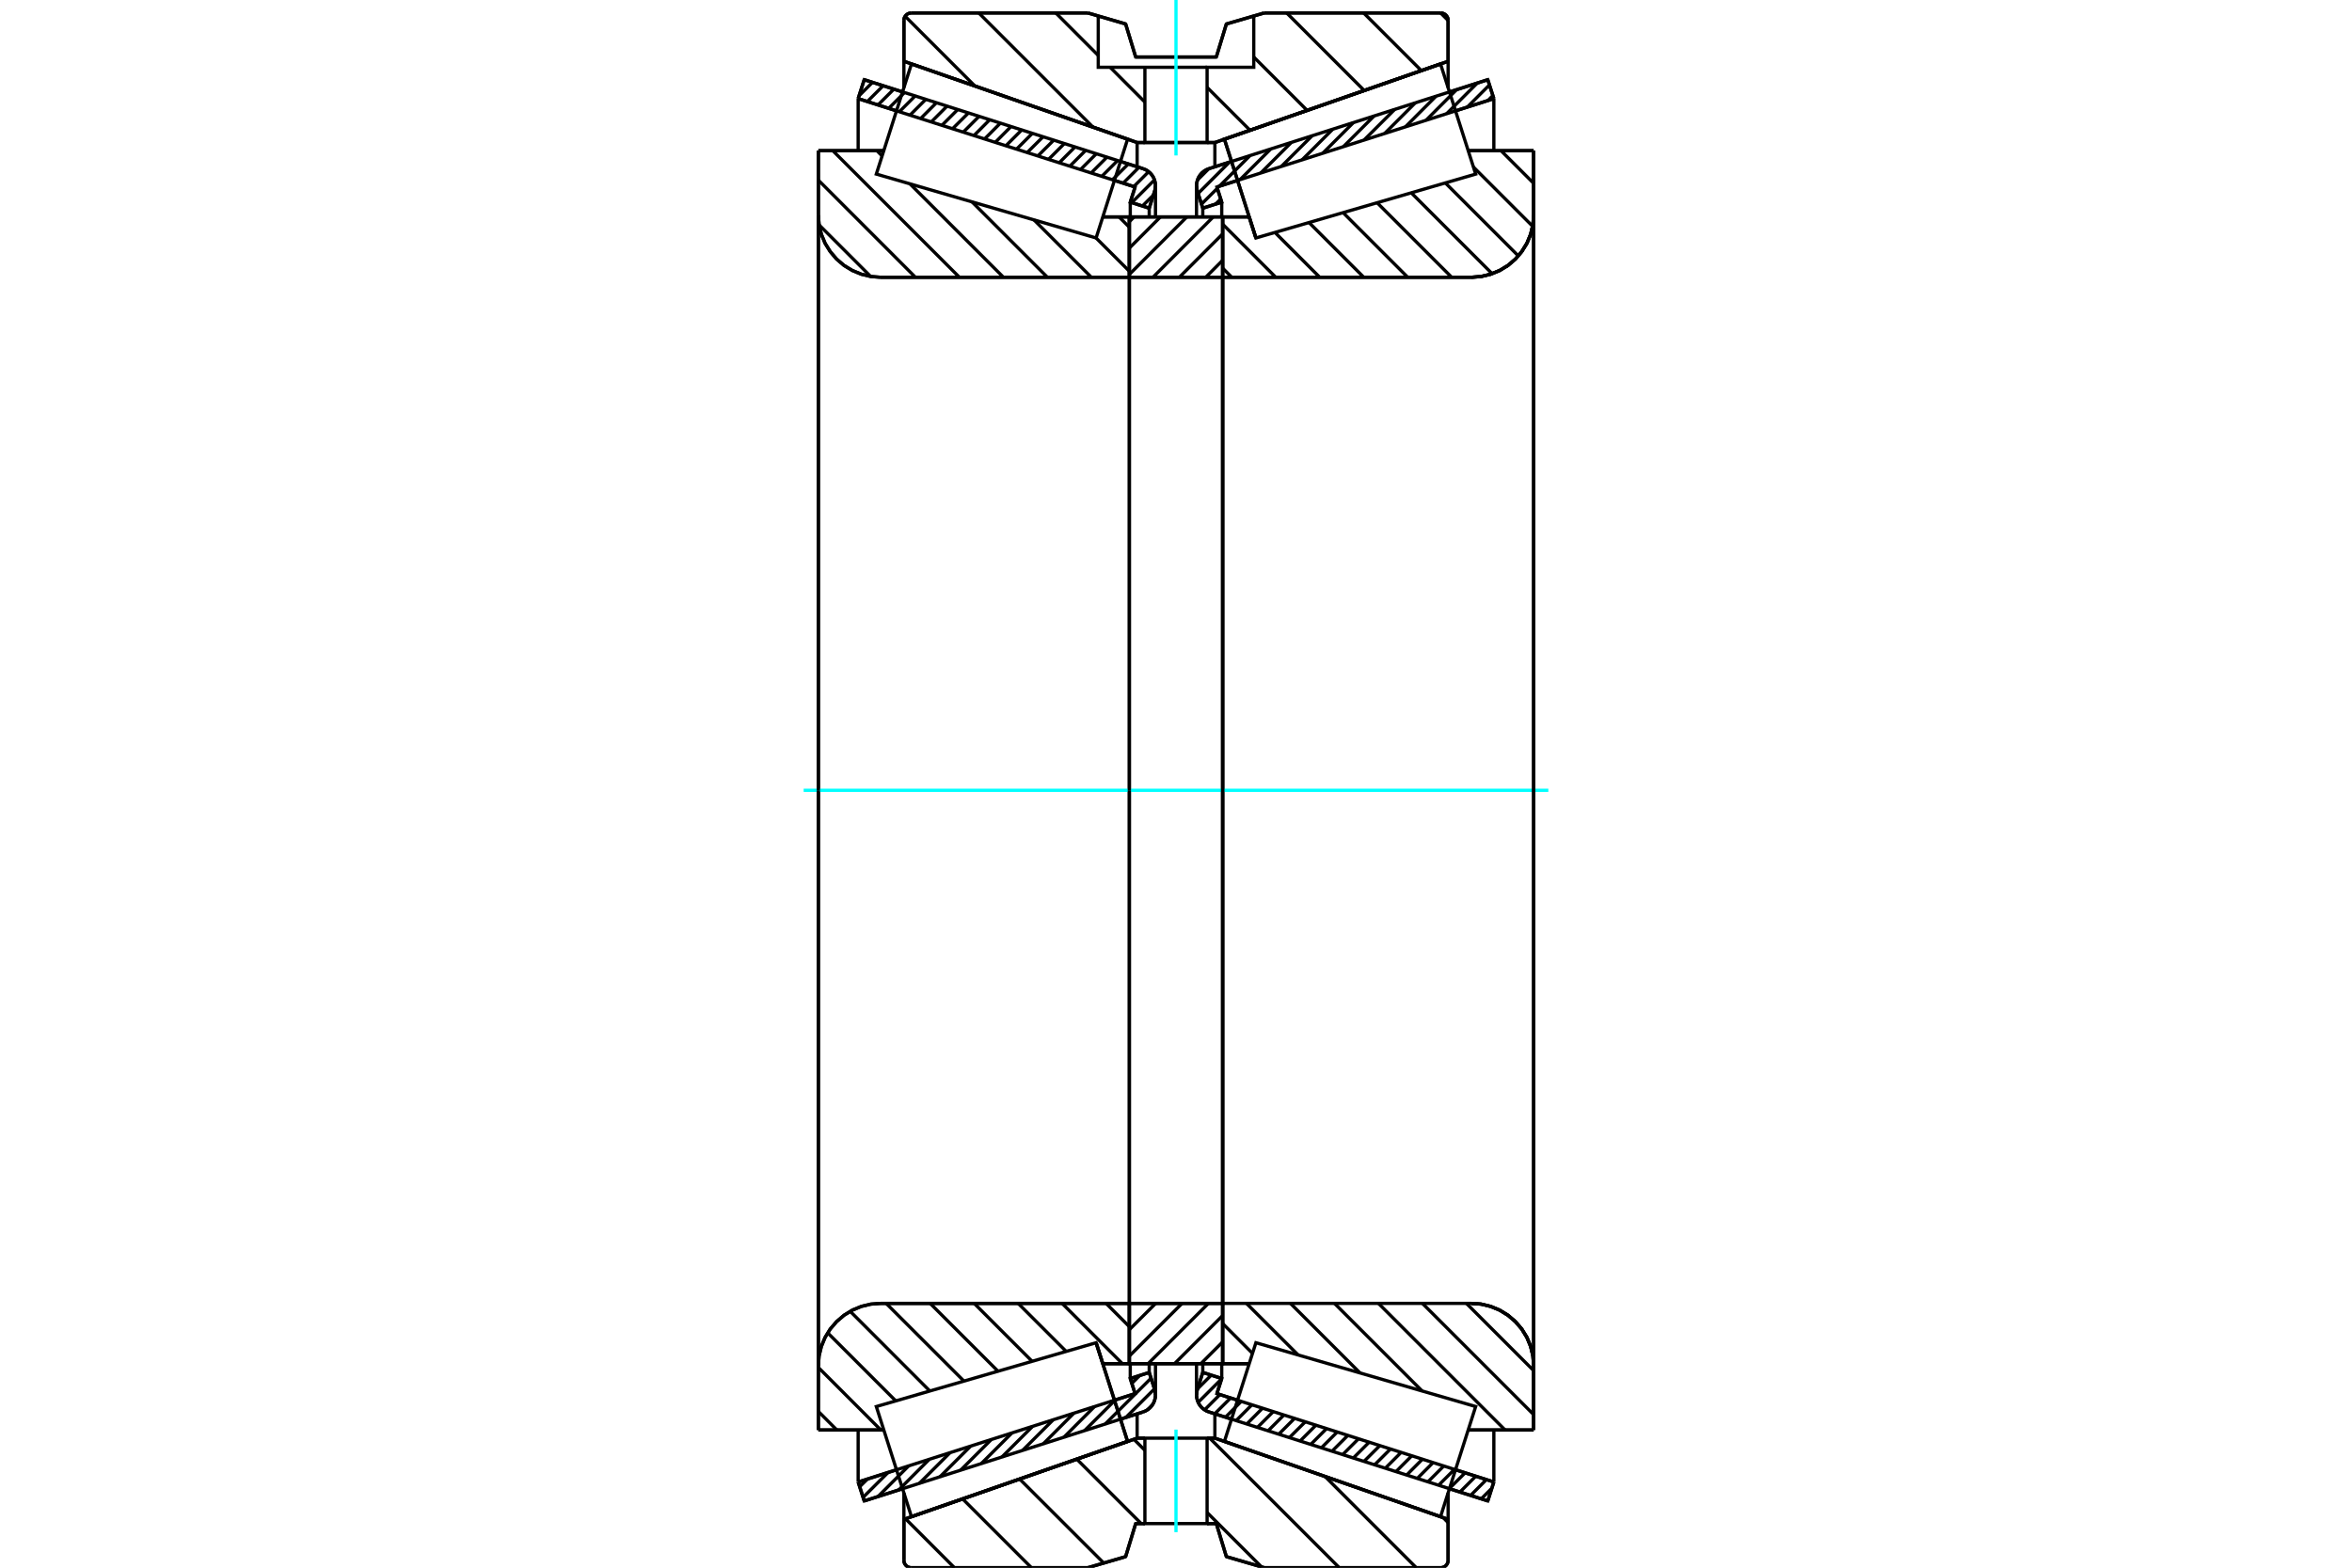 <?xml version="1.0" standalone="no"?>
<!DOCTYPE svg PUBLIC "-//W3C//DTD SVG 1.1//EN"
	"http://www.w3.org/Graphics/SVG/1.1/DTD/svg11.dtd">
<svg xmlns="http://www.w3.org/2000/svg" height="100%" width="100%" viewBox="0 0 36000 24000">
	<rect x="-1800" y="-1200" width="39600" height="26400" style="fill:#FFF"/>
	<g style="fill:none; fill-rule:evenodd" transform="matrix(1 0 0 1 0 0)">
		<g style="fill:none; stroke:#000; stroke-width:50; shape-rendering:geometricPrecision">
			<line x1="22772" y1="22978" x2="22185" y2="22791"/>
			<line x1="18849" y1="21726" x2="18505" y2="21616"/>
			<line x1="22865" y1="22688" x2="22772" y2="22978"/>
			<line x1="18626" y1="21335" x2="18942" y2="21436"/>
			<line x1="22278" y1="22501" x2="22865" y2="22688"/>
			<line x1="18700" y1="21104" x2="18626" y2="21335"/>
			<line x1="18410" y1="21011" x2="18700" y2="21104"/>
			<line x1="18327" y1="21272" x2="18410" y2="21011"/>
			<polyline points="18327,21272 18317,21313 18314,21355 18317,21398 18328,21440 18344,21480 18367,21517 18395,21550 18428,21577 18465,21600 18505,21616"/>
			<line x1="18505" y1="2582" x2="18849" y2="2472"/>
			<line x1="22185" y1="1408" x2="22772" y2="1220"/>
			<polyline points="18505,2582 18465,2598 18428,2621 18395,2649 18367,2682 18344,2718 18328,2758 18317,2800 18314,2843 18317,2885 18327,2926"/>
			<line x1="18410" y1="3187" x2="18327" y2="2926"/>
			<line x1="18700" y1="3095" x2="18410" y2="3187"/>
			<line x1="18626" y1="2863" x2="18700" y2="3095"/>
			<line x1="22865" y1="1510" x2="22278" y2="1697"/>
			<line x1="18942" y1="2762" x2="18626" y2="2863"/>
			<line x1="22772" y1="1220" x2="22865" y2="1510"/>
			<line x1="18410" y1="20877" x2="18410" y2="21011"/>
			<line x1="18410" y1="3187" x2="18410" y2="3321"/>
			<line x1="18700" y1="20877" x2="18700" y2="21104"/>
			<line x1="18700" y1="3095" x2="18700" y2="3321"/>
			<line x1="22865" y1="21895" x2="22865" y2="22688"/>
			<line x1="22865" y1="1510" x2="22865" y2="2304"/>
			<line x1="18314" y1="20876" x2="18314" y2="21355"/>
			<line x1="18314" y1="2843" x2="18314" y2="3322"/>
			<line x1="17495" y1="21616" x2="17151" y2="21726"/>
			<line x1="13815" y1="22791" x2="13228" y2="22978"/>
			<polyline points="17495,21616 17535,21600 17572,21577 17605,21550 17633,21517 17656,21480 17672,21440 17683,21398 17686,21355 17683,21313 17673,21272"/>
			<line x1="17590" y1="21011" x2="17673" y2="21272"/>
			<line x1="17300" y1="21104" x2="17590" y2="21011"/>
			<line x1="17374" y1="21335" x2="17300" y2="21104"/>
			<line x1="13135" y1="22688" x2="13722" y2="22501"/>
			<line x1="17058" y1="21436" x2="17374" y2="21335"/>
			<line x1="13228" y1="22978" x2="13135" y2="22688"/>
			<line x1="13228" y1="1220" x2="13815" y2="1408"/>
			<line x1="17151" y1="2472" x2="17495" y2="2582"/>
			<line x1="13135" y1="1510" x2="13228" y2="1220"/>
			<line x1="17374" y1="2863" x2="17058" y2="2762"/>
			<line x1="13722" y1="1697" x2="13135" y2="1510"/>
			<line x1="17300" y1="3095" x2="17374" y2="2863"/>
			<line x1="17590" y1="3187" x2="17300" y2="3095"/>
			<line x1="17673" y1="2926" x2="17590" y2="3187"/>
			<polyline points="17673,2926 17683,2885 17686,2843 17683,2800 17672,2758 17656,2718 17633,2682 17605,2649 17572,2621 17535,2598 17495,2582"/>
			<line x1="17300" y1="3321" x2="17300" y2="3095"/>
			<line x1="17300" y1="21104" x2="17300" y2="20877"/>
			<line x1="13135" y1="2304" x2="13135" y2="1510"/>
			<line x1="13135" y1="22688" x2="13135" y2="21895"/>
			<line x1="17590" y1="3321" x2="17590" y2="3187"/>
			<line x1="17590" y1="21011" x2="17590" y2="20877"/>
			<line x1="17686" y1="3322" x2="17686" y2="2843"/>
			<line x1="17686" y1="21355" x2="17686" y2="20876"/>
			<line x1="19223" y1="3643" x2="19223" y2="3643"/>
			<line x1="19120" y1="3321" x2="19223" y2="3643"/>
			<line x1="18714" y1="3321" x2="19120" y2="3321"/>
			<polyline points="18714,4226 18714,4229 18715,4231 18716,4234 18718,4237 18720,4239 18722,4241 18724,4243 18727,4244 18730,4244 18733,4245"/>
			<line x1="22522" y1="4245" x2="18733" y2="4245"/>
			<polyline points="22522,4245 22671,4233 22816,4198 22954,4141 23082,4063 23195,3966 23292,3852 23371,3725 23428,3587 23463,3441 23474,3293"/>
			<line x1="23474" y1="2307" x2="23474" y2="3293"/>
			<line x1="23474" y1="2307" x2="22472" y2="2307"/>
			<line x1="23474" y1="21892" x2="22472" y2="21892"/>
			<line x1="23474" y1="20906" x2="23474" y2="21892"/>
			<polyline points="23474,20906 23463,20757 23428,20612 23371,20474 23292,20346 23195,20233 23082,20136 22954,20057 22816,20000 22671,19965 22522,19954"/>
			<polyline points="18733,19954 18730,19954 18727,19955 18724,19956 18722,19957 18720,19959 18718,19962 18716,19964 18715,19967 18714,19970 18714,19973"/>
			<line x1="19120" y1="20877" x2="18714" y2="20877"/>
			<line x1="22472" y1="2700" x2="22472" y2="2699"/>
			<line x1="22472" y1="21500" x2="22472" y2="21498"/>
			<polyline points="18714,4226 18714,4229 18715,4231 18716,4234 18718,4237 18720,4239 18722,4241 18724,4243 18727,4244 18730,4244 18733,4245"/>
			<polyline points="18733,19954 18730,19954 18727,19955 18724,19956 18722,19957 18720,19959 18718,19962 18716,19964 18715,19967 18714,19970 18714,19973"/>
			<polyline points="22522,4245 22671,4233 22816,4198 22954,4141 23082,4063 23195,3966 23292,3852 23371,3725 23428,3587 23463,3441 23474,3293"/>
			<polyline points="23474,20906 23463,20757 23428,20612 23371,20474 23292,20346 23195,20233 23082,20136 22954,20057 22816,20000 22671,19965 22522,19954"/>
			<line x1="16777" y1="20556" x2="16777" y2="20556"/>
			<line x1="16880" y1="20877" x2="16777" y2="20556"/>
			<line x1="17286" y1="20877" x2="16880" y2="20877"/>
			<polyline points="17286,19973 17286,19970 17285,19967 17284,19964 17282,19962 17280,19959 17278,19957 17276,19956 17273,19955 17270,19954 17267,19954"/>
			<line x1="13478" y1="19954" x2="17267" y2="19954"/>
			<polyline points="13478,19954 13329,19965 13184,20000 13046,20057 12918,20136 12805,20233 12708,20346 12629,20474 12572,20612 12537,20757 12526,20906"/>
			<line x1="12526" y1="21892" x2="12526" y2="20906"/>
			<line x1="12526" y1="21892" x2="13528" y2="21892"/>
			<line x1="12526" y1="2307" x2="13528" y2="2307"/>
			<line x1="12526" y1="3293" x2="12526" y2="2307"/>
			<polyline points="12526,3293 12537,3441 12572,3587 12629,3725 12708,3852 12805,3966 12918,4063 13046,4141 13184,4198 13329,4233 13478,4245"/>
			<line x1="17267" y1="4245" x2="13478" y2="4245"/>
			<polyline points="17267,4245 17270,4244 17273,4244 17276,4243 17278,4241 17280,4239 17282,4237 17284,4234 17285,4231 17286,4229 17286,4226"/>
			<line x1="16880" y1="3321" x2="17286" y2="3321"/>
			<line x1="13528" y1="21498" x2="13528" y2="21500"/>
			<line x1="13528" y1="2699" x2="13528" y2="2700"/>
			<line x1="12526" y1="20906" x2="12526" y2="3293"/>
			<line x1="16650" y1="198" x2="17229" y2="367"/>
			<line x1="13949" y1="198" x2="16650" y2="198"/>
			<polyline points="13949,198 13931,200 13914,204 13897,211 13882,220 13868,232 13857,245 13847,261 13840,277 13836,295 13835,313"/>
			<line x1="13835" y1="938" x2="13835" y2="313"/>
			<line x1="17405" y1="2182" x2="13835" y2="938"/>
			<line x1="18595" y1="2182" x2="17405" y2="2182"/>
			<line x1="22165" y1="938" x2="18595" y2="2182"/>
			<line x1="22165" y1="313" x2="22165" y2="938"/>
			<polyline points="22165,313 22164,295 22160,277 22153,261 22143,245 22132,232 22118,220 22103,211 22086,204 22069,200 22051,198"/>
			<line x1="19350" y1="198" x2="22051" y2="198"/>
			<line x1="18771" y1="367" x2="19350" y2="198"/>
			<line x1="18617" y1="873" x2="18771" y2="367"/>
			<line x1="17383" y1="873" x2="18617" y2="873"/>
			<line x1="17229" y1="367" x2="17383" y2="873"/>
			<line x1="17229" y1="23831" x2="16650" y2="24000"/>
			<line x1="17383" y1="23325" x2="17229" y2="23831"/>
			<line x1="18617" y1="23325" x2="18476" y2="23325"/>
			<line x1="17524" y1="23325" x2="17383" y2="23325"/>
			<line x1="18771" y1="23831" x2="18617" y2="23325"/>
			<line x1="19350" y1="24000" x2="18771" y2="23831"/>
			<line x1="22051" y1="24000" x2="19350" y2="24000"/>
			<polyline points="22051,24000 22069,23999 22086,23994 22103,23988 22118,23978 22132,23967 22143,23953 22153,23938 22160,23921 22164,23904 22165,23886"/>
			<line x1="22165" y1="23260" x2="22165" y2="23886"/>
			<line x1="18595" y1="22017" x2="22165" y2="23260"/>
			<line x1="17405" y1="22017" x2="17524" y2="22017"/>
			<line x1="18476" y1="22017" x2="18595" y2="22017"/>
			<line x1="13835" y1="23260" x2="17405" y2="22017"/>
			<line x1="13835" y1="23886" x2="13835" y2="23260"/>
			<polyline points="13835,23886 13836,23904 13840,23921 13847,23938 13857,23953 13868,23967 13882,23978 13897,23988 13914,23994 13931,23999 13949,24000"/>
			<line x1="16650" y1="24000" x2="13949" y2="24000"/>
			<line x1="22165" y1="22854" x2="22165" y2="23260"/>
			<line x1="22165" y1="938" x2="22165" y2="1344"/>
			<line x1="13835" y1="22854" x2="13835" y2="23260"/>
			<line x1="13835" y1="938" x2="13835" y2="1344"/>
			<line x1="17405" y1="21644" x2="17405" y2="22017"/>
			<line x1="17405" y1="2182" x2="17405" y2="2555"/>
			<line x1="18595" y1="21644" x2="18595" y2="22017"/>
			<line x1="18595" y1="2182" x2="18595" y2="2555"/>
			<line x1="17286" y1="19954" x2="18714" y2="19954"/>
			<line x1="17286" y1="20877" x2="17286" y2="19954"/>
			<line x1="18714" y1="20877" x2="17286" y2="20877"/>
			<line x1="18714" y1="19954" x2="18714" y2="20877"/>
			<line x1="18714" y1="4245" x2="17286" y2="4245"/>
			<line x1="18714" y1="3321" x2="18714" y2="4245"/>
			<line x1="17286" y1="3321" x2="18714" y2="3321"/>
			<line x1="17286" y1="4245" x2="17286" y2="3321"/>
			<line x1="18714" y1="4245" x2="18714" y2="19954"/>
			<line x1="17286" y1="4245" x2="17286" y2="19954"/>
		</g>
		<g style="fill:none; stroke:#0FF; stroke-width:50; shape-rendering:geometricPrecision">
			<line x1="12301" y1="12099" x2="23699" y2="12099"/>
		</g>
		<g style="fill:none; stroke:#000; stroke-width:50; shape-rendering:geometricPrecision">
			<line x1="17128" y1="3321" x2="17286" y2="3479"/>
			<line x1="16776" y1="3643" x2="17286" y2="4152"/>
			<line x1="15827" y1="3367" x2="16705" y2="4245"/>
			<line x1="14878" y1="3091" x2="16032" y2="4245"/>
			<line x1="13929" y1="2816" x2="15359" y2="4245"/>
			<line x1="13421" y1="2307" x2="13502" y2="2388"/>
			<line x1="12747" y1="2307" x2="14685" y2="4245"/>
			<line x1="12526" y1="2758" x2="14012" y2="4245"/>
			<line x1="12538" y1="3444" x2="13326" y2="4232"/>
			<line x1="16930" y1="19954" x2="17286" y2="20310"/>
			<line x1="16257" y1="19954" x2="17180" y2="20877"/>
			<line x1="15584" y1="19954" x2="16319" y2="20689"/>
			<line x1="14911" y1="19954" x2="15797" y2="20840"/>
			<line x1="14237" y1="19954" x2="15275" y2="20992"/>
			<line x1="13564" y1="19954" x2="14754" y2="21143"/>
			<line x1="13013" y1="20075" x2="14232" y2="21295"/>
			<line x1="12669" y1="20405" x2="13710" y2="21446"/>
			<line x1="12526" y1="20935" x2="13482" y2="21892"/>
			<line x1="12526" y1="21608" x2="12809" y2="21892"/>
			<polyline points="17286,12099 17286,3321 17286,4226"/>
			<polyline points="17267,4245 17270,4244 17273,4244 17276,4243 17278,4241 17280,4239 17282,4237 17284,4234 17285,4231 17286,4229 17286,4226"/>
			<line x1="17267" y1="4245" x2="13478" y2="4245"/>
			<polyline points="12526,3293 12537,3441 12572,3587 12629,3725 12708,3852 12805,3966 12918,4063 13046,4141 13184,4198 13329,4233 13478,4245"/>
			<line x1="12526" y1="3293" x2="12526" y2="2307"/>
			<line x1="12526" y1="3293" x2="12526" y2="12099"/>
			<line x1="12526" y1="2307" x2="13528" y2="2307"/>
			<line x1="16880" y1="3321" x2="17286" y2="3321"/>
			<line x1="17286" y1="20877" x2="16880" y2="20877"/>
			<line x1="13528" y1="21892" x2="12526" y2="21892"/>
			<line x1="12526" y1="12099" x2="12526" y2="20906"/>
			<line x1="12526" y1="21892" x2="12526" y2="20906"/>
			<polyline points="13478,19954 13329,19965 13184,20000 13046,20057 12918,20136 12805,20233 12708,20346 12629,20474 12572,20612 12537,20757 12526,20906"/>
			<line x1="13478" y1="19954" x2="17267" y2="19954"/>
			<polyline points="17286,19973 17286,19970 17285,19967 17284,19964 17282,19962 17280,19959 17278,19957 17276,19956 17273,19955 17270,19954 17267,19954"/>
			<polyline points="17286,19973 17286,20877 17286,12099"/>
			<line x1="22975" y1="2307" x2="23474" y2="2806"/>
			<line x1="22552" y1="2557" x2="23459" y2="3464"/>
			<line x1="22122" y1="2800" x2="23240" y2="3918"/>
			<line x1="21601" y1="2952" x2="22839" y2="4190"/>
			<line x1="21079" y1="3104" x2="22220" y2="4245"/>
			<line x1="20557" y1="3255" x2="21547" y2="4245"/>
			<line x1="20036" y1="3407" x2="20874" y2="4245"/>
			<line x1="19514" y1="3558" x2="20200" y2="4245"/>
			<line x1="18714" y1="3431" x2="19527" y2="4245"/>
			<line x1="18714" y1="4105" x2="18854" y2="4245"/>
			<line x1="22445" y1="19954" x2="23474" y2="20983"/>
			<line x1="21772" y1="19954" x2="23474" y2="21656"/>
			<line x1="21099" y1="19954" x2="23037" y2="21892"/>
			<line x1="20426" y1="19954" x2="21766" y2="21294"/>
			<line x1="19752" y1="19954" x2="20817" y2="21019"/>
			<line x1="19079" y1="19954" x2="19869" y2="20743"/>
			<line x1="18714" y1="20262" x2="19171" y2="20719"/>
			<polyline points="18714,12099 18714,3321 18714,4226 18714,4229 18715,4231 18716,4234 18718,4237 18720,4239 18722,4241 18724,4243 18727,4244 18730,4244 18733,4245 22522,4245 22671,4233 22816,4198 22954,4141 23082,4063 23195,3966 23292,3852 23371,3725 23428,3587 23463,3441 23474,3293 23474,2307"/>
			<line x1="23474" y1="3293" x2="23474" y2="12099"/>
			<line x1="23474" y1="2307" x2="22472" y2="2307"/>
			<line x1="19120" y1="3321" x2="18714" y2="3321"/>
			<line x1="18714" y1="20877" x2="19120" y2="20877"/>
			<line x1="22472" y1="21892" x2="23474" y2="21892"/>
			<line x1="23474" y1="12099" x2="23474" y2="20906"/>
			<polyline points="23474,21892 23474,20906 23463,20757 23428,20612 23371,20474 23292,20346 23195,20233 23082,20136 22954,20057 22816,20000 22671,19965 22522,19954 18733,19954 18730,19954 18727,19955 18724,19956 18722,19957 18720,19959 18718,19962 18716,19964 18715,19967 18714,19970 18714,19973 18714,20877 18714,12099"/>
			<line x1="18714" y1="20544" x2="18381" y2="20877"/>
			<line x1="18714" y1="20140" x2="17977" y2="20877"/>
			<line x1="18496" y1="19954" x2="17573" y2="20877"/>
			<line x1="18093" y1="19954" x2="17286" y2="20760"/>
			<line x1="17689" y1="19954" x2="17286" y2="20356"/>
			<line x1="18714" y1="3985" x2="18455" y2="4245"/>
			<line x1="18714" y1="3581" x2="18051" y2="4245"/>
			<line x1="18570" y1="3321" x2="17647" y2="4245"/>
			<line x1="18166" y1="3321" x2="17286" y2="4201"/>
			<line x1="17762" y1="3321" x2="17286" y2="3798"/>
			<line x1="17359" y1="3321" x2="17286" y2="3394"/>
			<polyline points="17286,4245 17286,3321 18714,3321 18714,4245 17286,4245"/>
			<polyline points="17286,19954 18714,19954 18714,20877 17286,20877 17286,19954"/>
			<line x1="22089" y1="23233" x2="22165" y2="23310"/>
			<line x1="20281" y1="22604" x2="21677" y2="24000"/>
			<line x1="18516" y1="22017" x2="20499" y2="24000"/>
			<line x1="17355" y1="22034" x2="17524" y2="22203"/>
			<line x1="18476" y1="23155" x2="19309" y2="23988"/>
			<line x1="16481" y1="22338" x2="17468" y2="23325"/>
			<line x1="15607" y1="22643" x2="16894" y2="23929"/>
			<line x1="14734" y1="22947" x2="15787" y2="24000"/>
			<line x1="13860" y1="23251" x2="14608" y2="24000"/>
			<polyline points="18476,23325 18617,23325 18771,23831 19350,24000 22051,24000 22069,23999 22086,23994 22103,23988 22118,23978 22132,23967 22143,23953 22153,23938 22160,23921 22164,23904 22165,23886 22165,23260 18595,22017 18476,22017"/>
			<polyline points="17524,23325 17383,23325 17229,23831 16650,24000 13949,24000"/>
			<polyline points="13835,23886 13836,23904 13840,23921 13847,23938 13857,23953 13868,23967 13882,23978 13897,23988 13914,23994 13931,23999 13949,24000"/>
			<polyline points="13835,23886 13835,23260 17405,22017 17524,22017"/>
			<line x1="22050" y1="198" x2="22165" y2="313"/>
			<line x1="20872" y1="198" x2="21755" y2="1081"/>
			<line x1="19694" y1="198" x2="20881" y2="1386"/>
			<line x1="19190" y1="873" x2="20007" y2="1690"/>
			<line x1="18476" y1="1337" x2="19133" y2="1994"/>
			<line x1="16160" y1="198" x2="16810" y2="849"/>
			<line x1="16992" y1="1030" x2="17524" y2="1563"/>
			<line x1="14981" y1="198" x2="16729" y2="1946"/>
			<line x1="13854" y1="249" x2="14922" y2="1317"/>
			<polyline points="18000,2182 18476,2182 18476,1030 19190,1030 19190,245"/>
			<polyline points="19350,198 19190,245 18771,367 18617,873 17383,873 17229,367 16810,245 16650,198"/>
			<polyline points="16810,245 16810,1030 17524,1030 18476,1030"/>
			<polyline points="17524,1030 17524,2182 18000,2182"/>
			<line x1="19350" y1="198" x2="22051" y2="198"/>
			<polyline points="22165,313 22164,295 22160,277 22153,261 22143,245 22132,232 22118,220 22103,211 22086,204 22069,200 22051,198"/>
			<polyline points="22165,313 22165,938 18595,2182 18476,2182"/>
			<polyline points="17524,2182 17405,2182 13835,938 13835,313"/>
			<polyline points="13949,198 13931,200 13914,204 13897,211 13882,220 13868,232 13857,245 13847,261 13840,277 13836,295 13835,313"/>
			<line x1="13949" y1="198" x2="16650" y2="198"/>
		</g>
		<g style="fill:none; stroke:#0FF; stroke-width:50; shape-rendering:geometricPrecision">
			<line x1="18000" y1="2380" x2="18000" y2="0"/>
		</g>
		<g style="fill:none; stroke:#000; stroke-width:50; shape-rendering:geometricPrecision">
			<polyline points="18000,23325 18476,23325 18476,22017 17524,22017 17524,23325 18000,23325"/>
		</g>
		<g style="fill:none; stroke:#0FF; stroke-width:50; shape-rendering:geometricPrecision">
			<line x1="18000" y1="23456" x2="18000" y2="21886"/>
		</g>
		<g style="fill:none; stroke:#000; stroke-width:50; shape-rendering:geometricPrecision">
			<line x1="23474" y1="21858" x2="23474" y2="2340"/>
			<line x1="18714" y1="19973" x2="18714" y2="4226"/>
			<polyline points="17018,21311 17259,22067 13951,23219 13951,23219"/>
			<polyline points="16777,20556 16777,20556 17018,21311"/>
			<polyline points="18982,2887 18741,2131 22049,979 22049,979"/>
			<polyline points="19223,3643 19223,3643 18982,2887"/>
			<polyline points="17018,21311 17259,22067 13951,23219 13682,22376 13413,21533 16777,20556 17018,21311"/>
			<polyline points="17018,2887 16777,3643 13413,2665 13682,1822 13951,979 17259,2131 17018,2887"/>
			<polyline points="18982,21311 19223,20556 22587,21533 22318,22376 22049,23219 18741,22067 18982,21311"/>
			<polyline points="18982,2887 18741,2131 22049,979 22318,1822 22587,2665 19223,3643 18982,2887"/>
			<line x1="17638" y1="21509" x2="17566" y2="21581"/>
			<line x1="17670" y1="21263" x2="17232" y2="21700"/>
			<line x1="17618" y1="21099" x2="16916" y2="21801"/>
			<line x1="17445" y1="21057" x2="17324" y2="21178"/>
			<line x1="17069" y1="21433" x2="16600" y2="21902"/>
			<line x1="16753" y1="21533" x2="16284" y2="22003"/>
			<line x1="16437" y1="21634" x2="15968" y2="22104"/>
			<line x1="16121" y1="21735" x2="15652" y2="22204"/>
			<line x1="15805" y1="21836" x2="15336" y2="22305"/>
			<line x1="15489" y1="21937" x2="15020" y2="22406"/>
			<line x1="15173" y1="22038" x2="14704" y2="22507"/>
			<line x1="14857" y1="22139" x2="14388" y2="22608"/>
			<line x1="14541" y1="22240" x2="14072" y2="22709"/>
			<line x1="14225" y1="22340" x2="13756" y2="22810"/>
			<line x1="13909" y1="22441" x2="13440" y2="22910"/>
			<line x1="13593" y1="22542" x2="13210" y2="22924"/>
			<line x1="13277" y1="22643" x2="13158" y2="22761"/>
			<line x1="17654" y1="2987" x2="17486" y2="3154"/>
			<line x1="17671" y1="2754" x2="17323" y2="3102"/>
			<line x1="17582" y1="2628" x2="17354" y2="2856"/>
			<line x1="17433" y1="2562" x2="17191" y2="2804"/>
			<line x1="17270" y1="2510" x2="17027" y2="2752"/>
			<line x1="17106" y1="2458" x2="16864" y2="2700"/>
			<line x1="16943" y1="2406" x2="16701" y2="2648"/>
			<line x1="16780" y1="2354" x2="16538" y2="2596"/>
			<line x1="16617" y1="2302" x2="16375" y2="2544"/>
			<line x1="16454" y1="2250" x2="16212" y2="2492"/>
			<line x1="16291" y1="2198" x2="16049" y2="2440"/>
			<line x1="16128" y1="2146" x2="15885" y2="2388"/>
			<line x1="15965" y1="2094" x2="15722" y2="2336"/>
			<line x1="15801" y1="2042" x2="15559" y2="2284"/>
			<line x1="15638" y1="1990" x2="15396" y2="2232"/>
			<line x1="15475" y1="1937" x2="15233" y2="2180"/>
			<line x1="15312" y1="1885" x2="15070" y2="2128"/>
			<line x1="15149" y1="1833" x2="14907" y2="2076"/>
			<line x1="14986" y1="1781" x2="14744" y2="2023"/>
			<line x1="14823" y1="1729" x2="14580" y2="1971"/>
			<line x1="14659" y1="1677" x2="14417" y2="1919"/>
			<line x1="14496" y1="1625" x2="14254" y2="1867"/>
			<line x1="14333" y1="1573" x2="14091" y2="1815"/>
			<line x1="14170" y1="1521" x2="13928" y2="1763"/>
			<line x1="14007" y1="1469" x2="13765" y2="1711"/>
			<line x1="13844" y1="1417" x2="13602" y2="1659"/>
			<line x1="13681" y1="1365" x2="13438" y2="1607"/>
			<line x1="13517" y1="1313" x2="13275" y2="1555"/>
			<line x1="13354" y1="1261" x2="13149" y2="1466"/>
			<polyline points="13135,1510 13228,1220 17495,2582"/>
			<polyline points="17673,2926 17683,2885 17686,2842 17682,2799 17672,2757 17655,2717 17633,2681 17605,2648 17572,2621 17535,2598 17495,2582"/>
			<polyline points="17673,2926 17590,3187 17300,3095 17374,2863 13135,1510"/>
			<polyline points="13135,22688 17374,21335 17300,21104 17590,21011 17673,21272"/>
			<polyline points="17495,21616 17535,21600 17572,21578 17605,21550 17633,21517 17655,21481 17672,21441 17682,21399 17686,21357 17683,21314 17673,21272"/>
			<polyline points="17495,21616 13228,22978 13135,22688"/>
			<line x1="22835" y1="22783" x2="22672" y2="22946"/>
			<line x1="22751" y1="22652" x2="22509" y2="22894"/>
			<line x1="22588" y1="22600" x2="22346" y2="22842"/>
			<line x1="22425" y1="22548" x2="22182" y2="22790"/>
			<line x1="22261" y1="22496" x2="22019" y2="22738"/>
			<line x1="22098" y1="22444" x2="21856" y2="22686"/>
			<line x1="21935" y1="22391" x2="21693" y2="22634"/>
			<line x1="21772" y1="22339" x2="21530" y2="22582"/>
			<line x1="21609" y1="22287" x2="21367" y2="22530"/>
			<line x1="21446" y1="22235" x2="21204" y2="22477"/>
			<line x1="21283" y1="22183" x2="21040" y2="22425"/>
			<line x1="21120" y1="22131" x2="20877" y2="22373"/>
			<line x1="20956" y1="22079" x2="20714" y2="22321"/>
			<line x1="20793" y1="22027" x2="20551" y2="22269"/>
			<line x1="20630" y1="21975" x2="20388" y2="22217"/>
			<line x1="20467" y1="21923" x2="20225" y2="22165"/>
			<line x1="20304" y1="21871" x2="20062" y2="22113"/>
			<line x1="20141" y1="21819" x2="19899" y2="22061"/>
			<line x1="19978" y1="21767" x2="19735" y2="22009"/>
			<line x1="19814" y1="21715" x2="19572" y2="21957"/>
			<line x1="19651" y1="21663" x2="19409" y2="21905"/>
			<line x1="19488" y1="21611" x2="19246" y2="21853"/>
			<line x1="19325" y1="21558" x2="19083" y2="21801"/>
			<line x1="19162" y1="21506" x2="18920" y2="21749"/>
			<line x1="18999" y1="21454" x2="18757" y2="21697"/>
			<line x1="18836" y1="21402" x2="18593" y2="21644"/>
			<line x1="18672" y1="21350" x2="18438" y2="21584"/>
			<line x1="18699" y1="21109" x2="18339" y2="21469"/>
			<line x1="18540" y1="21052" x2="18330" y2="21262"/>
			<line x1="22850" y1="1463" x2="22774" y2="1539"/>
			<line x1="22798" y1="1300" x2="22458" y2="1640"/>
			<line x1="22611" y1="1272" x2="22142" y2="1741"/>
			<line x1="22295" y1="1372" x2="21826" y2="1842"/>
			<line x1="21979" y1="1473" x2="21510" y2="1943"/>
			<line x1="21663" y1="1574" x2="21194" y2="2043"/>
			<line x1="21347" y1="1675" x2="20878" y2="2144"/>
			<line x1="21031" y1="1776" x2="20562" y2="2245"/>
			<line x1="20715" y1="1877" x2="20246" y2="2346"/>
			<line x1="20399" y1="1978" x2="19930" y2="2447"/>
			<line x1="20083" y1="2079" x2="19613" y2="2548"/>
			<line x1="19767" y1="2179" x2="19297" y2="2649"/>
			<line x1="19451" y1="2280" x2="18981" y2="2750"/>
			<line x1="18685" y1="3046" x2="18606" y2="3125"/>
			<line x1="19134" y1="2381" x2="18665" y2="2850"/>
			<line x1="18633" y1="2883" x2="18390" y2="3125"/>
			<line x1="18818" y1="2482" x2="18338" y2="2962"/>
			<line x1="18502" y1="2583" x2="18328" y2="2757"/>
			<polyline points="22865,1510 22772,1220 18505,2582 18465,2598 18428,2621 18395,2648 18367,2681 18345,2717 18328,2757 18318,2799 18314,2842 18317,2885 18327,2926 18410,3187 18700,3095 18626,2863 22865,1510"/>
			<polyline points="22865,22688 18626,21335 18700,21104 18410,21011 18327,21272 18317,21314 18314,21357 18318,21399 18328,21441 18345,21481 18367,21517 18395,21550 18428,21578 18465,21600 18505,21616 22772,22978 22865,22688"/>
		</g>
	</g>
</svg>
